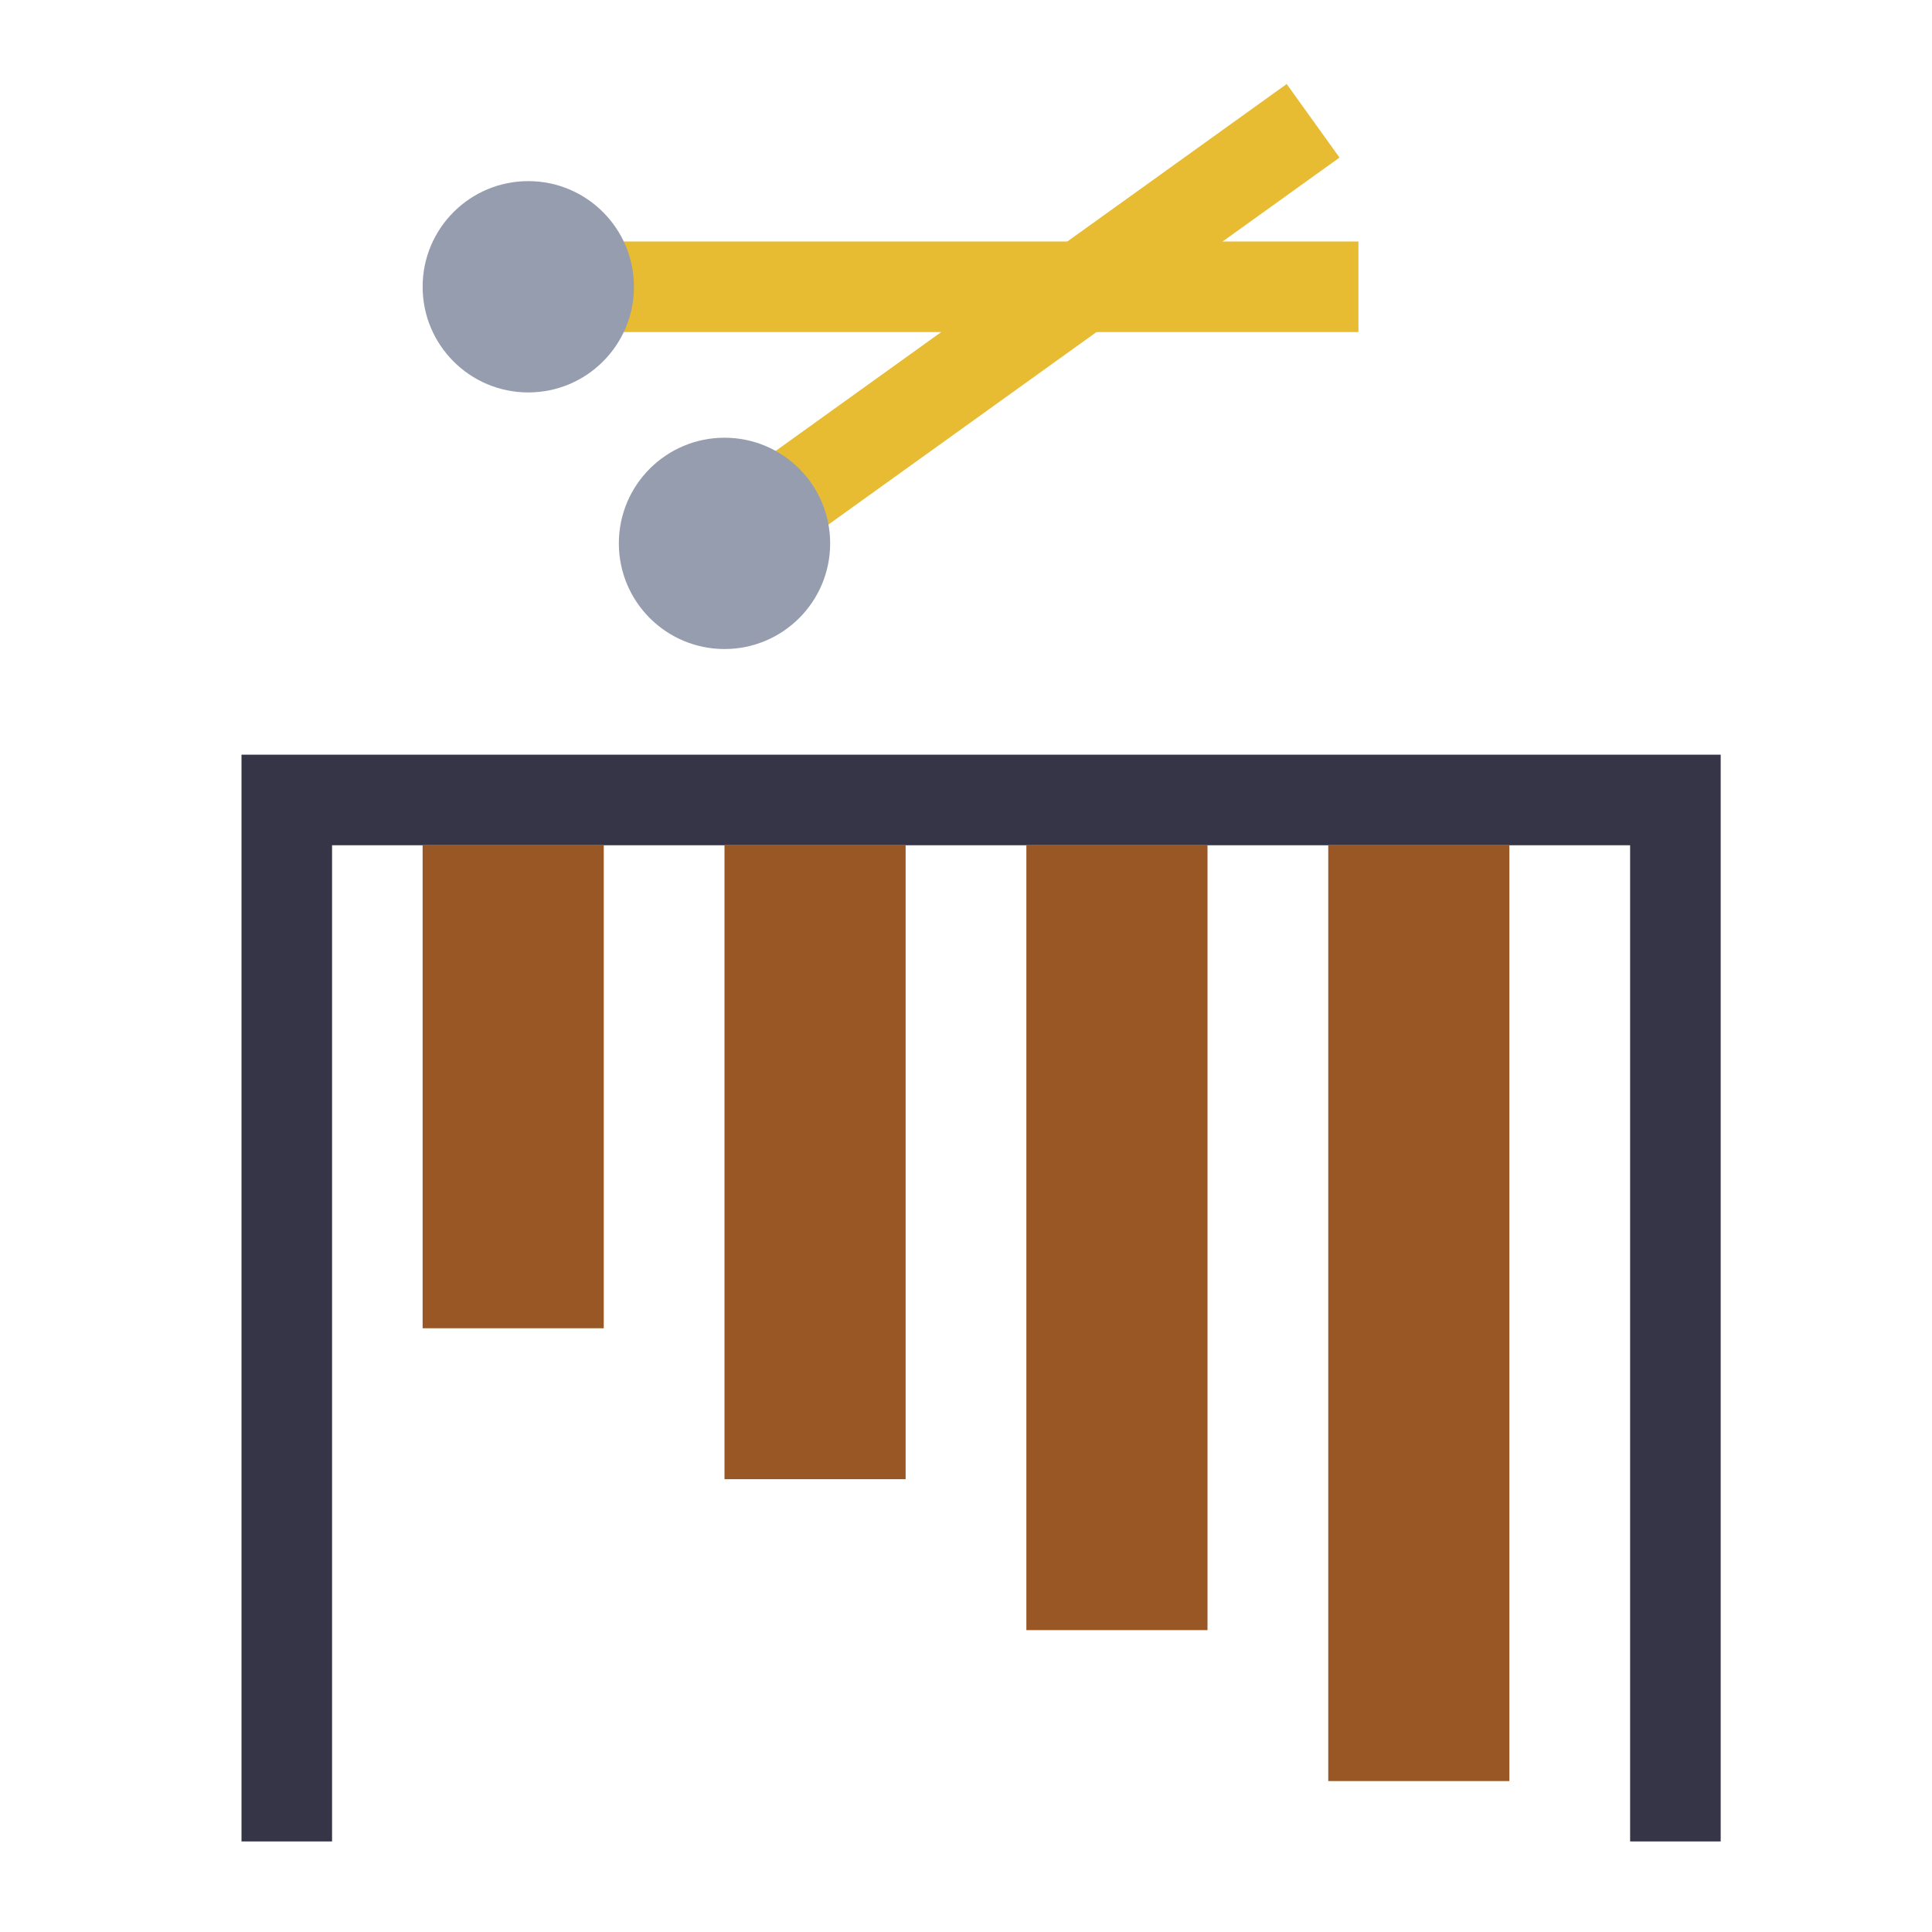 <svg id="Marimba" xmlns="http://www.w3.org/2000/svg" width="128" height="128" viewBox="0 0 128 128"><title>dah</title><polygon points="108 50 22 50 16 50 16 122 22 122 22 56 108 56 108 122 114 122 114 50 108 50" fill="#353547"/><rect x="28" y="56" width="12" height="32" fill="#995725"/><rect x="48" y="56" width="12" height="42" fill="#995725"/><rect x="68" y="56" width="12" height="52" fill="#995725"/><rect x="88" y="56" width="12" height="62" fill="#995725"/><rect x="43.49" y="19" width="48.01" height="6" transform="translate(-0.16 43.5) rotate(-35.68)" fill="#e7bc32"/><rect x="36" y="16" width="54" height="6" fill="#e7bc32"/><circle cx="48" cy="36" r="7" fill="#959dae"/><circle cx="35" cy="19" r="7" fill="#959dae"/></svg>